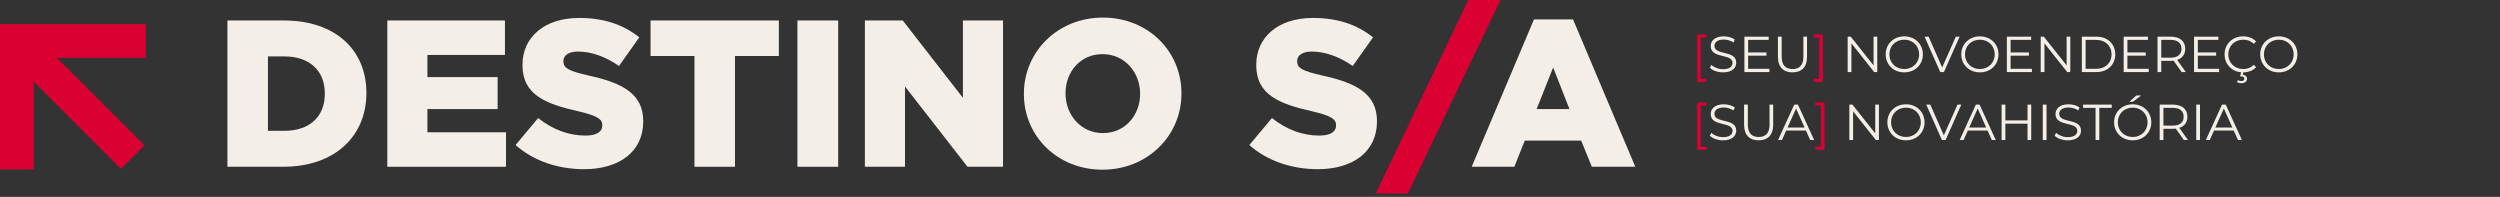 <svg xmlns="http://www.w3.org/2000/svg" width="546" height="43" viewBox="0 0 546 43" fill="none"><rect x="0" y="0" width="546" height="43" fill="#333333" stroke="none"/><g clip-path="url(#clip0_12_2758)"><path d="M0 36.99V5.27H31.86V12.64H12.43L31.54 31.75L26.41 36.88L7.37 17.84V36.99H0Z" fill="#DB0032"></path><path d="M370.66 17.884V7.541H372.682V8.193H371.445V17.232H372.682V17.884H370.66ZM398.114 17.884H396.092V17.232H397.33V8.193H396.092V7.541H398.114V17.884Z" fill="#DB0032"></path><path d="M376.311 15.806C375.15 15.806 374.012 15.397 373.438 14.801L373.758 14.171C374.311 14.712 375.294 15.11 376.311 15.11C377.758 15.11 378.388 14.502 378.388 13.74C378.388 11.618 373.625 12.922 373.625 10.06C373.625 8.922 374.509 7.939 376.476 7.939C377.349 7.939 378.255 8.193 378.874 8.624L378.598 9.276C377.935 8.845 377.161 8.635 376.476 8.635C375.062 8.635 374.432 9.265 374.432 10.038C374.432 12.16 379.195 10.878 379.195 13.696C379.195 14.834 378.289 15.806 376.311 15.806ZM381.794 15.033H386.446V15.74H380.976V8.005H386.28V8.712H381.794V11.464H385.794V12.16H381.794V15.033ZM391.484 15.806C389.506 15.806 388.302 14.657 388.302 12.436V8.005H389.12V12.403C389.12 14.237 389.981 15.077 391.484 15.077C392.998 15.077 393.86 14.237 393.86 12.403V8.005H394.656V12.436C394.656 14.657 393.462 15.806 391.484 15.806ZM409.187 8.005H409.994V15.74H409.32L404.347 9.464V15.74H403.53V8.005H404.204L409.187 14.281V8.005ZM415.9 15.806C413.557 15.806 411.833 14.127 411.833 11.873C411.833 9.618 413.557 7.939 415.9 7.939C418.22 7.939 419.955 9.607 419.955 11.873C419.955 14.138 418.22 15.806 415.9 15.806ZM415.9 15.077C417.756 15.077 419.137 13.718 419.137 11.873C419.137 10.027 417.756 8.668 415.9 8.668C414.032 8.668 412.64 10.027 412.64 11.873C412.64 13.718 414.032 15.077 415.9 15.077ZM427.153 8.005H427.982L424.556 15.74H423.749L420.324 8.005H421.208L424.169 14.723L427.153 8.005ZM432.41 15.806C430.067 15.806 428.344 14.127 428.344 11.873C428.344 9.618 430.067 7.939 432.41 7.939C434.73 7.939 436.465 9.607 436.465 11.873C436.465 14.138 434.73 15.806 432.41 15.806ZM432.41 15.077C434.266 15.077 435.648 13.718 435.648 11.873C435.648 10.027 434.266 8.668 432.41 8.668C430.543 8.668 429.15 10.027 429.15 11.873C429.15 13.718 430.543 15.077 432.41 15.077ZM439.116 15.033H443.768V15.74H438.298V8.005H443.602V8.712H439.116V11.464H443.116V12.16H439.116V15.033ZM451.348 8.005H452.154V15.74H451.48L446.508 9.464V15.74H445.69V8.005H446.364L451.348 14.281V8.005ZM454.679 15.74V8.005H457.828C460.303 8.005 461.972 9.596 461.972 11.873C461.972 14.149 460.303 15.74 457.828 15.74H454.679ZM455.497 15.033H457.784C459.839 15.033 461.165 13.729 461.165 11.873C461.165 10.016 459.839 8.712 457.784 8.712H455.497V15.033ZM464.626 15.033H469.278V15.74H463.808V8.005H469.112V8.712H464.626V11.464H468.626V12.16H464.626V15.033ZM477.377 15.74H476.482L474.714 13.254C474.515 13.276 474.316 13.287 474.095 13.287H472.018V15.74H471.2V8.005H474.095C476.062 8.005 477.255 8.999 477.255 10.657C477.255 11.873 476.614 12.723 475.487 13.088L477.377 15.74ZM474.073 12.591C475.62 12.591 476.438 11.873 476.438 10.657C476.438 9.419 475.62 8.712 474.073 8.712H472.018V12.591H474.073ZM480.003 15.033H484.655V15.74H479.185V8.005H484.489V8.712H480.003V11.464H484.003V12.16H480.003V15.033ZM489.926 15.077C490.81 15.077 491.584 14.801 492.214 14.149L492.733 14.668C492.059 15.409 491.053 15.795 489.937 15.806L489.805 16.315C490.413 16.37 490.744 16.723 490.744 17.21C490.744 17.806 490.236 18.171 489.495 18.171C489.131 18.171 488.832 18.094 488.567 17.917L488.755 17.497C488.976 17.641 489.219 17.707 489.484 17.707C489.926 17.707 490.169 17.519 490.169 17.188C490.169 16.889 489.948 16.679 489.484 16.679H489.23L489.462 15.784C487.363 15.596 485.849 13.994 485.849 11.873C485.849 9.607 487.573 7.939 489.904 7.939C491.031 7.939 492.048 8.314 492.733 9.066L492.214 9.585C491.584 8.944 490.81 8.668 489.926 8.668C488.059 8.668 486.656 10.038 486.656 11.873C486.656 13.707 488.059 15.077 489.926 15.077ZM497.696 15.806C495.353 15.806 493.629 14.127 493.629 11.873C493.629 9.618 495.353 7.939 497.696 7.939C500.016 7.939 501.751 9.607 501.751 11.873C501.751 14.138 500.016 15.806 497.696 15.806ZM497.696 15.077C499.552 15.077 500.933 13.718 500.933 11.873C500.933 10.027 499.552 8.668 497.696 8.668C495.828 8.668 494.436 10.027 494.436 11.873C494.436 13.718 495.828 15.077 497.696 15.077Z" fill="#F3EEE8"></path><path d="M370.66 32.724V22.381H372.682V23.033H371.445V32.072H372.682V32.724H370.66ZM398.481 32.724H396.459V32.072H397.697V23.033H396.459V22.381H398.481V32.724Z" fill="#DB0032"></path><path d="M376.311 30.646C375.15 30.646 374.012 30.238 373.438 29.641L373.758 29.011C374.311 29.552 375.294 29.95 376.311 29.95C377.758 29.95 378.388 29.343 378.388 28.58C378.388 26.458 373.625 27.762 373.625 24.9C373.625 23.762 374.509 22.779 376.476 22.779C377.349 22.779 378.255 23.033 378.874 23.464L378.598 24.116C377.935 23.685 377.161 23.475 376.476 23.475C375.062 23.475 374.432 24.105 374.432 24.878C374.432 27 379.195 25.718 379.195 28.536C379.195 29.674 378.289 30.646 376.311 30.646ZM384.092 30.646C382.114 30.646 380.91 29.497 380.91 27.276V22.845H381.728V27.243C381.728 29.077 382.59 29.917 384.092 29.917C385.606 29.917 386.468 29.077 386.468 27.243V22.845H387.264V27.276C387.264 29.497 386.07 30.646 384.092 30.646ZM395.345 30.58L394.417 28.514H390.107L389.179 30.58H388.328L391.864 22.845H392.671L396.207 30.58H395.345ZM390.406 27.851H394.119L392.262 23.696L390.406 27.851ZM409.554 22.845H410.361V30.58H409.687L404.714 24.304V30.58H403.896V22.845H404.57L409.554 29.122V22.845ZM416.267 30.646C413.924 30.646 412.2 28.967 412.2 26.713C412.2 24.458 413.924 22.779 416.267 22.779C418.587 22.779 420.322 24.447 420.322 26.713C420.322 28.978 418.587 30.646 416.267 30.646ZM416.267 29.917C418.123 29.917 419.504 28.558 419.504 26.713C419.504 24.867 418.123 23.508 416.267 23.508C414.399 23.508 413.007 24.867 413.007 26.713C413.007 28.558 414.399 29.917 416.267 29.917ZM427.52 22.845H428.349L424.923 30.58H424.116L420.691 22.845H421.575L424.536 29.564L427.52 22.845ZM435.013 30.58L434.085 28.514H429.775L428.847 30.58H427.996L431.532 22.845H432.339L435.875 30.58H435.013ZM430.074 27.851H433.786L431.93 23.696L430.074 27.851ZM442.812 22.845H443.619V30.58H442.812V27.011H437.972V30.58H437.154V22.845H437.972V26.293H442.812V22.845ZM446.143 30.58V22.845H446.961V30.58H446.143ZM451.61 30.646C450.45 30.646 449.312 30.238 448.737 29.641L449.058 29.011C449.61 29.552 450.594 29.95 451.61 29.95C453.058 29.95 453.688 29.343 453.688 28.58C453.688 26.458 448.925 27.762 448.925 24.9C448.925 23.762 449.809 22.779 451.776 22.779C452.649 22.779 453.555 23.033 454.174 23.464L453.898 24.116C453.235 23.685 452.461 23.475 451.776 23.475C450.362 23.475 449.732 24.105 449.732 24.878C449.732 27 454.494 25.718 454.494 28.536C454.494 29.674 453.588 30.646 451.61 30.646ZM457.671 30.58V23.552H454.953V22.845H461.207V23.552H458.489V30.58H457.671ZM465.068 22.215L466.582 20.845H467.632L465.842 22.215H465.068ZM465.787 30.646C463.444 30.646 461.72 28.967 461.72 26.713C461.72 24.458 463.444 22.779 465.787 22.779C468.107 22.779 469.842 24.447 469.842 26.713C469.842 28.978 468.107 30.646 465.787 30.646ZM465.787 29.917C467.643 29.917 469.024 28.558 469.024 26.713C469.024 24.867 467.643 23.508 465.787 23.508C463.919 23.508 462.527 24.867 462.527 26.713C462.527 28.558 463.919 29.917 465.787 29.917ZM477.852 30.58H476.957L475.189 28.094C474.99 28.116 474.791 28.127 474.57 28.127H472.492V30.58H471.675V22.845H474.57C476.537 22.845 477.73 23.84 477.73 25.497C477.73 26.713 477.089 27.563 475.962 27.928L477.852 30.58ZM474.548 27.431C476.095 27.431 476.912 26.713 476.912 25.497C476.912 24.259 476.095 23.552 474.548 23.552H472.492V27.431H474.548ZM479.66 30.58V22.845H480.478V30.58H479.66ZM488.774 30.58L487.846 28.514H483.536L482.608 30.58H481.757L485.293 22.845H486.1L489.636 30.58H488.774ZM483.834 27.851H487.547L485.691 23.696L483.834 27.851Z" fill="#F3EEE8"></path><path d="M49.67 4.47H61.99C73.4 4.47 80.02 11.04 80.02 20.26V20.35C80.02 29.57 73.31 36.42 61.81 36.42H49.67V4.47ZM62.13 28.57C67.42 28.57 70.94 25.65 70.94 20.49V20.4C70.94 15.29 67.43 12.32 62.13 12.32H58.52V28.57H62.13Z" fill="#F3EEE8"></path><path d="M84.58 4.47H110.28V12H93.35V16.84H108.68V23.82H93.35V28.89H110.51V36.42H84.59V4.47H84.58Z" fill="#F3EEE8"></path><path d="M112.6 31.67L117.53 25.78C120.68 28.29 124.19 29.61 127.89 29.61C130.26 29.61 131.54 28.79 131.54 27.42V27.33C131.54 26.01 130.49 25.28 126.16 24.27C119.36 22.72 114.11 20.8 114.11 14.23V14.14C114.11 8.21 118.81 3.92 126.48 3.92C131.91 3.92 136.15 5.38 139.62 8.16L135.19 14.41C132.27 12.36 129.07 11.26 126.24 11.26C124.09 11.26 123.05 12.17 123.05 13.31V13.4C123.05 14.86 124.15 15.5 128.57 16.5C135.92 18.1 140.48 20.47 140.48 26.45V26.54C140.48 33.07 135.32 36.95 127.56 36.95C121.9 36.95 116.52 35.17 112.59 31.66L112.6 31.67Z" fill="#F3EEE8"></path><path d="M151.66 12.23H142.08V4.47H170.1V12.23H160.52V36.42H151.67V12.23H151.66Z" fill="#F3EEE8"></path><path d="M174.16 4.47H183.06V36.42H174.16V4.47Z" fill="#F3EEE8"></path><path d="M188.9 4.47H197.16L210.3 21.36V4.47H219.06V36.42H211.3L197.65 18.89V36.42H188.89V4.47H188.9Z" fill="#F3EEE8"></path><path d="M223.62 20.54V20.45C223.62 11.28 231.01 3.84 240.87 3.84C250.73 3.84 258.03 11.19 258.03 20.36V20.45C258.03 29.62 250.64 37.06 240.78 37.06C230.92 37.06 223.62 29.71 223.62 20.54ZM249 20.54V20.45C249 15.84 245.67 11.82 240.79 11.82C235.91 11.82 232.71 15.74 232.71 20.35V20.44C232.71 25.05 236.04 29.07 240.88 29.07C245.72 29.07 249 25.15 249 20.53V20.54Z" fill="#F3EEE8"></path><path d="M272.86 31.67L277.79 25.78C280.94 28.29 284.45 29.61 288.15 29.61C290.52 29.61 291.8 28.79 291.8 27.42V27.33C291.8 26.01 290.75 25.28 286.41 24.27C279.61 22.72 274.36 20.8 274.36 14.23V14.14C274.36 8.21 279.06 3.92 286.73 3.92C292.16 3.92 296.41 5.38 299.87 8.16L295.44 14.41C292.52 12.36 289.32 11.26 286.49 11.26C284.35 11.26 283.3 12.17 283.3 13.31V13.4C283.3 14.86 284.39 15.5 288.82 16.5C296.17 18.1 300.73 20.47 300.73 26.45V26.54C300.73 33.07 295.57 36.95 287.81 36.95C282.15 36.95 276.77 35.17 272.84 31.66L272.86 31.67Z" fill="#F3EEE8"></path><path d="M320.68 0H327.71L307.49 42.26H300.46L320.68 0Z" fill="#DB0032"></path><path d="M335.01 4.24H343.55L357.15 36.42H347.66L345.33 30.71H333.01L330.73 36.42H321.42L335.02 4.24H335.01ZM342.77 23.82L339.21 14.74L335.6 23.82H342.77Z" fill="#F3EEE8"></path></g><defs><clipPath id="clip0_12_2758"><rect width="545.84" height="42.26" fill="white"></rect></clipPath></defs></svg>
